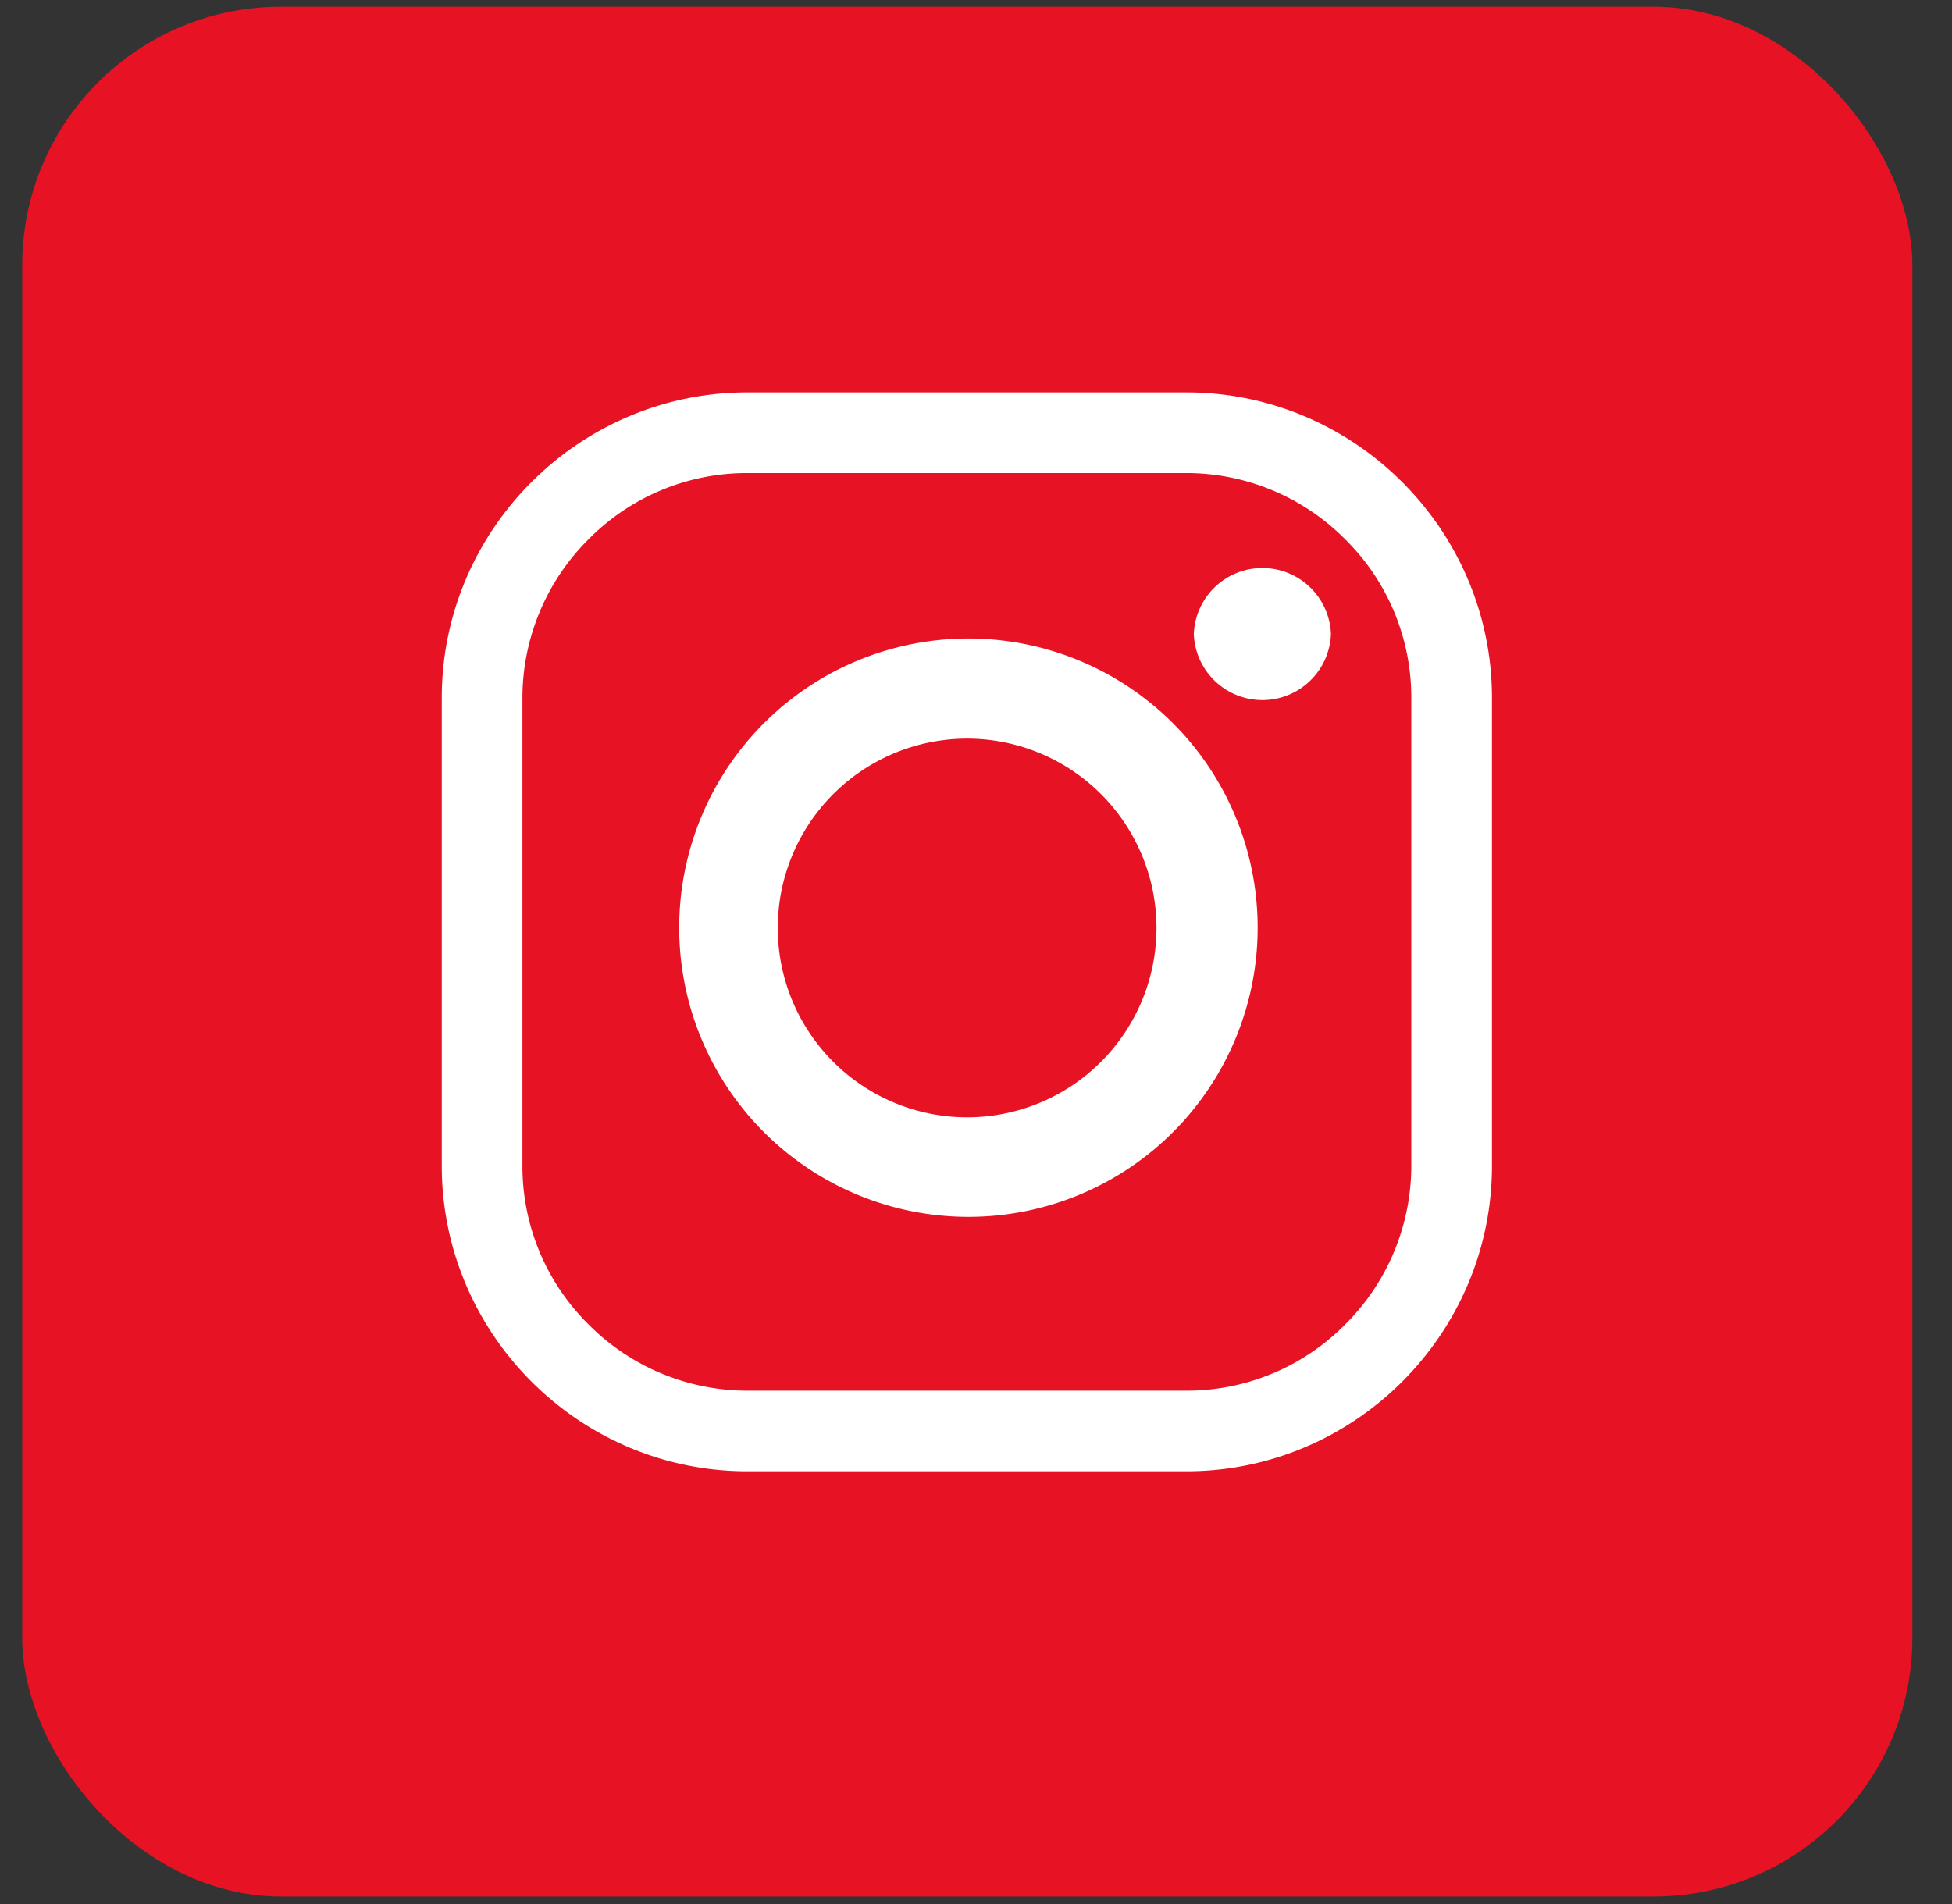 <svg xmlns="http://www.w3.org/2000/svg" width="41" height="40" fill="none"><rect width="100%" height="100%" fill="#333333" stroke="none"/><rect width="39.7" height="39.7" x=".467" y=".142" fill="#E71324" rx="5.431"/><path fill="#fff" d="M24.92 30.909h-9.225c-3.53 0-6.416-2.886-6.416-6.417v-9.831c0-3.531 2.885-6.417 6.416-6.417h9.225c3.531 0 6.417 2.886 6.417 6.417v9.831c0 3.531-2.886 6.417-6.417 6.417m0-1.694a4.67 4.67 0 0 0 3.333-1.39 4.7 4.7 0 0 0 1.39-3.333v-9.831a4.67 4.67 0 0 0-1.39-3.333 4.7 4.7 0 0 0-3.333-1.39h-9.225a4.67 4.67 0 0 0-3.332 1.39 4.7 4.7 0 0 0-1.39 3.333v9.831a4.67 4.67 0 0 0 1.39 3.333 4.7 4.7 0 0 0 3.332 1.39z"/><path fill="#fff" d="M26.416 19.489a6.075 6.075 0 1 1-12.15 0 6.075 6.075 0 0 1 12.15 0m-6.102-3.972a3.98 3.98 0 0 0-3.978 3.977 3.98 3.98 0 0 0 3.978 3.979 3.98 3.98 0 0 0 3.977-3.979 3.98 3.98 0 0 0-3.977-3.977m7.641-2.197a1.441 1.441 0 0 1-2.88 0 1.441 1.441 0 0 1 2.88 0"/></svg>
